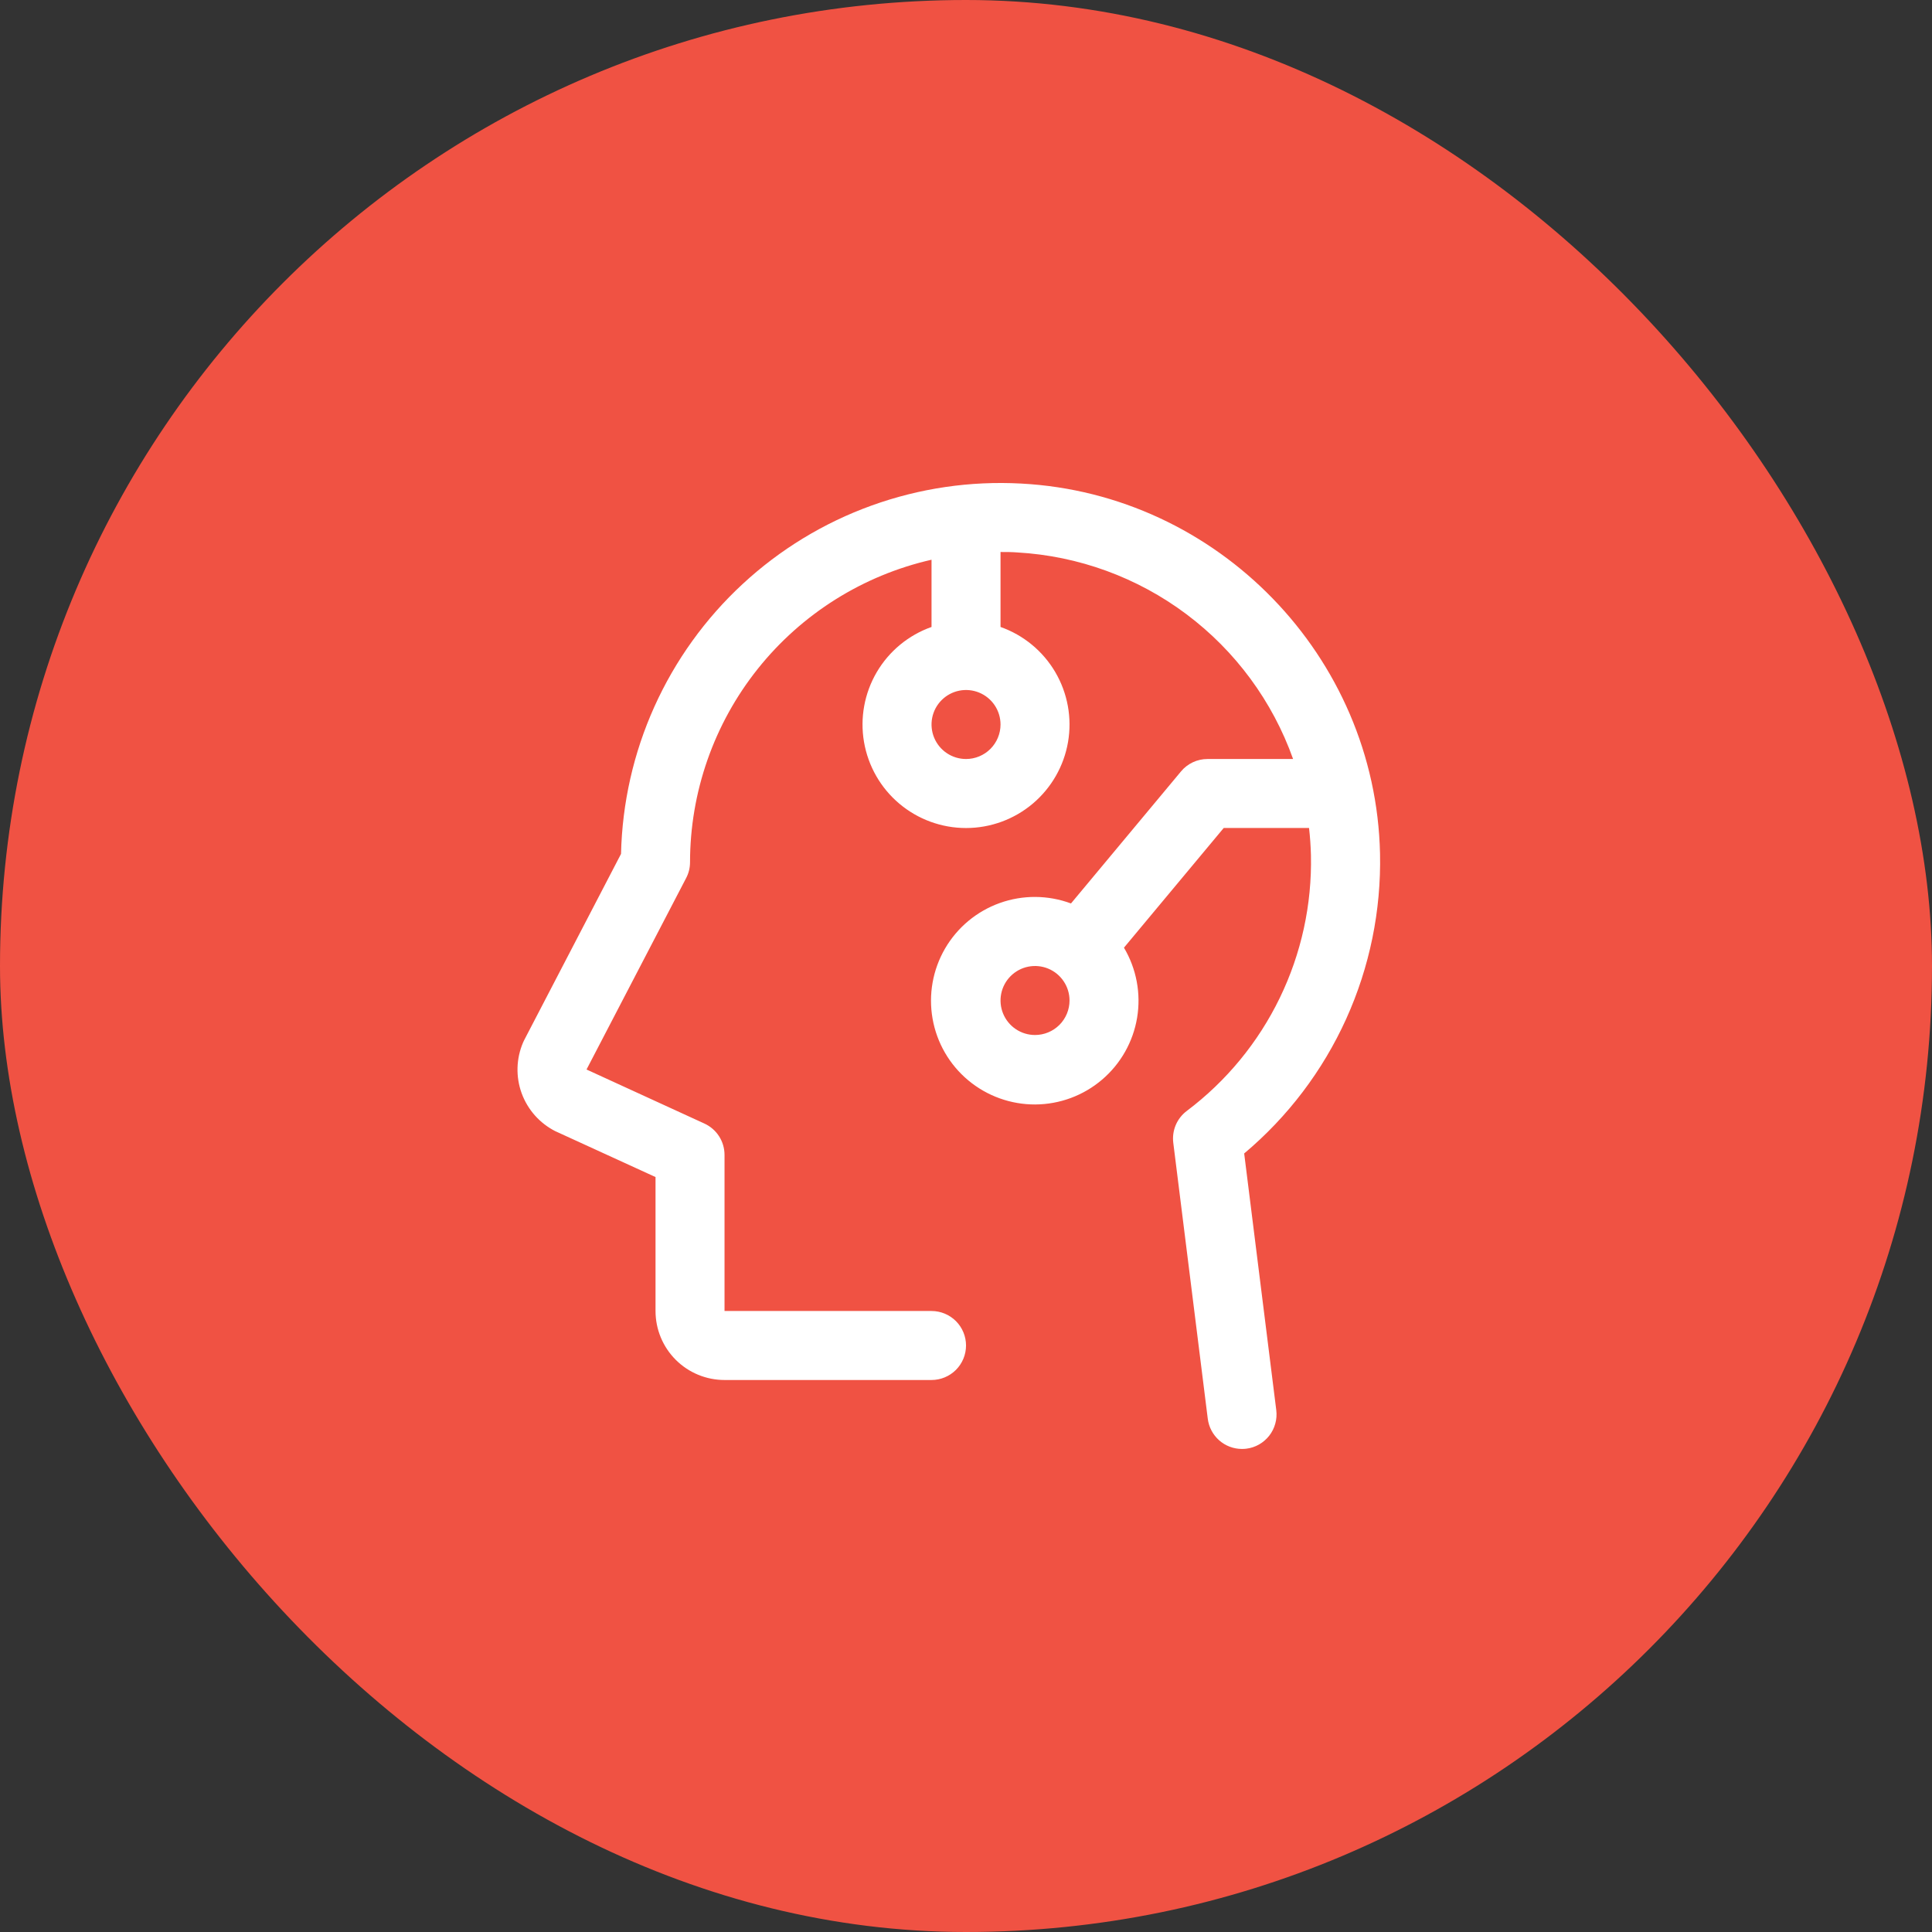<svg width="70" height="70" viewBox="0 0 70 70" fill="none" xmlns="http://www.w3.org/2000/svg">
<rect x="0" y="0" width="70" height="70" fill="#333333" stroke="none"/>
<rect width="70" height="70" rx="35" fill="#F05243"/>
<path d="M45.079 41.792C46.66 40.464 47.922 38.799 48.774 36.919C49.626 35.038 50.045 32.99 50.001 30.927C49.845 23.784 44.124 17.895 36.995 17.52C35.155 17.42 33.314 17.691 31.581 18.316C29.848 18.941 28.259 19.908 26.907 21.16C25.555 22.411 24.468 23.922 23.711 25.601C22.954 27.281 22.543 29.096 22.501 30.938L18.993 37.684C18.979 37.712 18.965 37.741 18.953 37.769C18.701 38.355 18.683 39.015 18.902 39.614C19.122 40.213 19.562 40.705 20.132 40.991L20.171 41.008L23.751 42.647V47.5C23.751 48.163 24.014 48.799 24.483 49.268C24.952 49.737 25.588 50 26.251 50H33.751C34.083 50 34.4 49.868 34.635 49.634C34.869 49.4 35.001 49.081 35.001 48.75C35.001 48.419 34.869 48.1 34.635 47.866C34.4 47.632 34.083 47.5 33.751 47.5H26.251V41.845C26.251 41.606 26.183 41.371 26.053 41.169C25.924 40.968 25.739 40.808 25.521 40.708L21.251 38.75L24.856 31.822C24.95 31.646 25 31.45 25.001 31.25C25.001 28.701 25.866 26.227 27.456 24.233C29.046 22.24 31.265 20.846 33.751 20.28V22.716C32.917 23.011 32.214 23.591 31.766 24.354C31.319 25.117 31.155 26.013 31.305 26.885C31.455 27.757 31.907 28.548 32.584 29.118C33.26 29.688 34.116 30.001 35.001 30.001C35.886 30.001 36.742 29.688 37.418 29.118C38.094 28.548 38.547 27.757 38.697 26.885C38.846 26.013 38.683 25.117 38.236 24.354C37.788 23.591 37.085 23.011 36.251 22.716V20C36.454 20 36.657 20 36.86 20.016C39.077 20.143 41.207 20.92 42.984 22.252C44.761 23.583 46.106 25.408 46.851 27.5H43.751C43.568 27.5 43.386 27.54 43.22 27.618C43.054 27.696 42.907 27.809 42.79 27.95L38.804 32.734C37.973 32.425 37.059 32.419 36.224 32.718C35.388 33.017 34.686 33.602 34.24 34.369C33.795 35.136 33.635 36.036 33.789 36.91C33.943 37.784 34.401 38.575 35.082 39.143C35.764 39.712 36.624 40.021 37.511 40.017C38.398 40.012 39.255 39.694 39.93 39.118C40.605 38.543 41.055 37.747 41.2 36.872C41.345 35.997 41.176 35.099 40.723 34.336L44.337 30H47.429C47.467 30.325 47.489 30.653 47.498 30.984C47.537 32.775 47.149 34.549 46.367 36.16C45.586 37.771 44.432 39.173 43.001 40.25C42.825 40.382 42.686 40.559 42.6 40.761C42.514 40.964 42.483 41.186 42.51 41.405L43.76 51.405C43.798 51.707 43.945 51.984 44.173 52.186C44.401 52.387 44.695 52.498 44.999 52.498C45.052 52.498 45.104 52.495 45.156 52.489C45.319 52.469 45.476 52.417 45.619 52.336C45.761 52.254 45.887 52.146 45.988 52.016C46.089 51.887 46.163 51.739 46.206 51.58C46.25 51.422 46.262 51.257 46.242 51.094L45.079 41.792ZM35.001 27.5C34.754 27.5 34.512 27.427 34.306 27.289C34.101 27.152 33.941 26.957 33.846 26.728C33.752 26.5 33.727 26.249 33.775 26.006C33.823 25.764 33.942 25.541 34.117 25.366C34.292 25.191 34.515 25.072 34.757 25.024C35 24.976 35.251 25.001 35.479 25.095C35.708 25.19 35.903 25.35 36.04 25.555C36.178 25.761 36.251 26.003 36.251 26.25C36.251 26.581 36.119 26.899 35.885 27.134C35.65 27.368 35.333 27.5 35.001 27.5ZM37.501 37.5C37.254 37.5 37.012 37.427 36.806 37.289C36.601 37.152 36.441 36.957 36.346 36.728C36.252 36.5 36.227 36.249 36.275 36.006C36.323 35.764 36.442 35.541 36.617 35.366C36.792 35.191 37.015 35.072 37.257 35.024C37.5 34.976 37.751 35.001 37.979 35.095C38.208 35.19 38.403 35.35 38.54 35.556C38.678 35.761 38.751 36.003 38.751 36.25C38.751 36.581 38.619 36.9 38.385 37.134C38.15 37.368 37.833 37.5 37.501 37.5Z" fill="white"/>
</svg>
